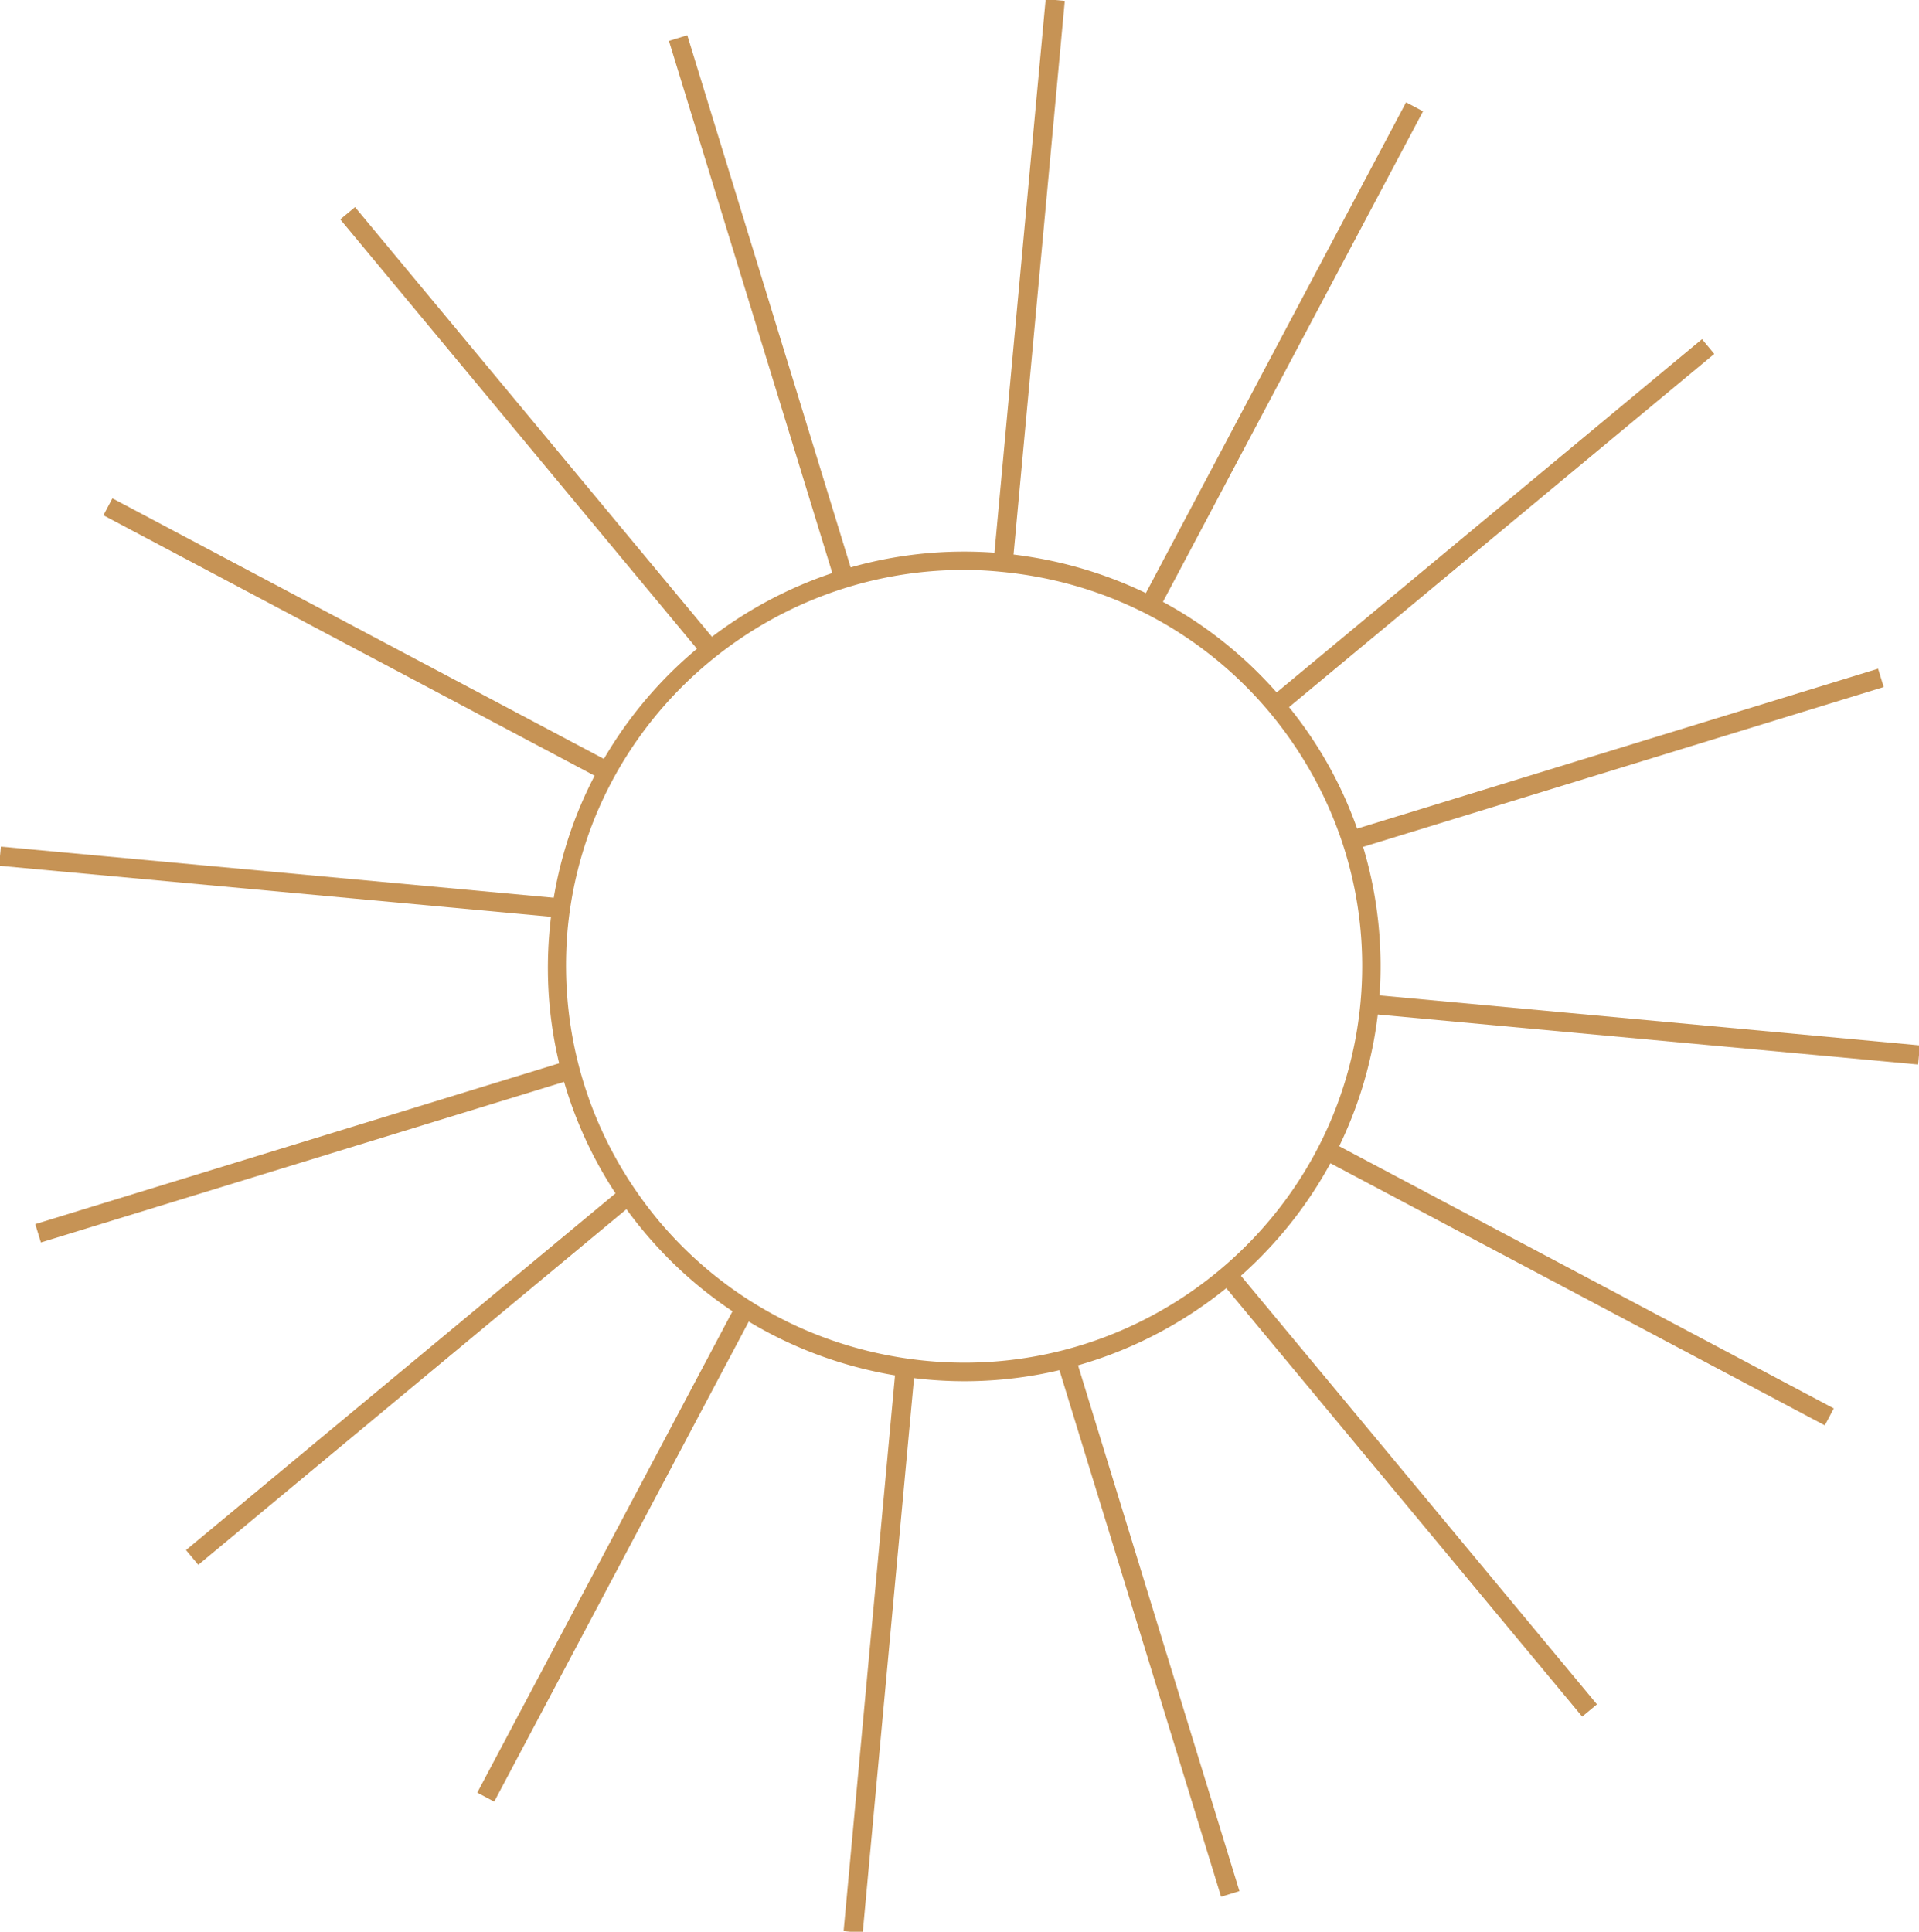 <svg xmlns="http://www.w3.org/2000/svg" xml:space="preserve" viewBox="0 0 300 302"><path fill="#c69355" fill-rule="evenodd" d="M150.754 215.935c-1.984 0-3.999-.094-6.05-.287-17.282-1.635-32.932-9.794-44.07-23.14-11.04-13.25-16.322-30.147-14.69-47.335 3.265-35.622 35.047-61.929 70.762-58.664 17.284 1.631 32.935 9.792 44.071 23.14 11.137 13.25 16.323 30.147 14.786 47.332-3.168 33.607-31.588 58.954-64.809 58.954ZM150.657 89.1c-31.78 0-58.953 24.196-61.928 56.265-1.439 16.515 3.553 32.549 14.113 45.318 10.659 12.77 25.638 20.547 42.151 22.083 34.181 3.169 64.52-21.987 67.691-55.975 1.535-16.515-3.554-32.55-14.115-45.319-10.658-12.77-25.636-20.547-42.15-22.084a58.195 58.195 0 0 0-5.762-.288Z"/><path fill="none" stroke="#c69355" stroke-width="3" d="M164.965 0 156.9 87.18M106.011 5.952l25.732 83.821M267.034 54.175l-67.35 55.943M221.137 16.698l-41.073 77.466M300 164.927l-87.181-8.065M294.046 105.975l-83.819 25.731M54.347 33.338l55.943 67.348M16.87 79.232l77.466 41.075M0 133.854l87.18 8.064M5.953 192.806l83.82-25.732M248.5 267.408l-55.946-67.347M285.975 221.511l-77.466-41.073M30.04 243.483l67.35-55.943M75.936 280.96l41.073-77.465M133.375 302.042l8.065-87.182M192.327 296.088l-25.73-83.821"/></svg>